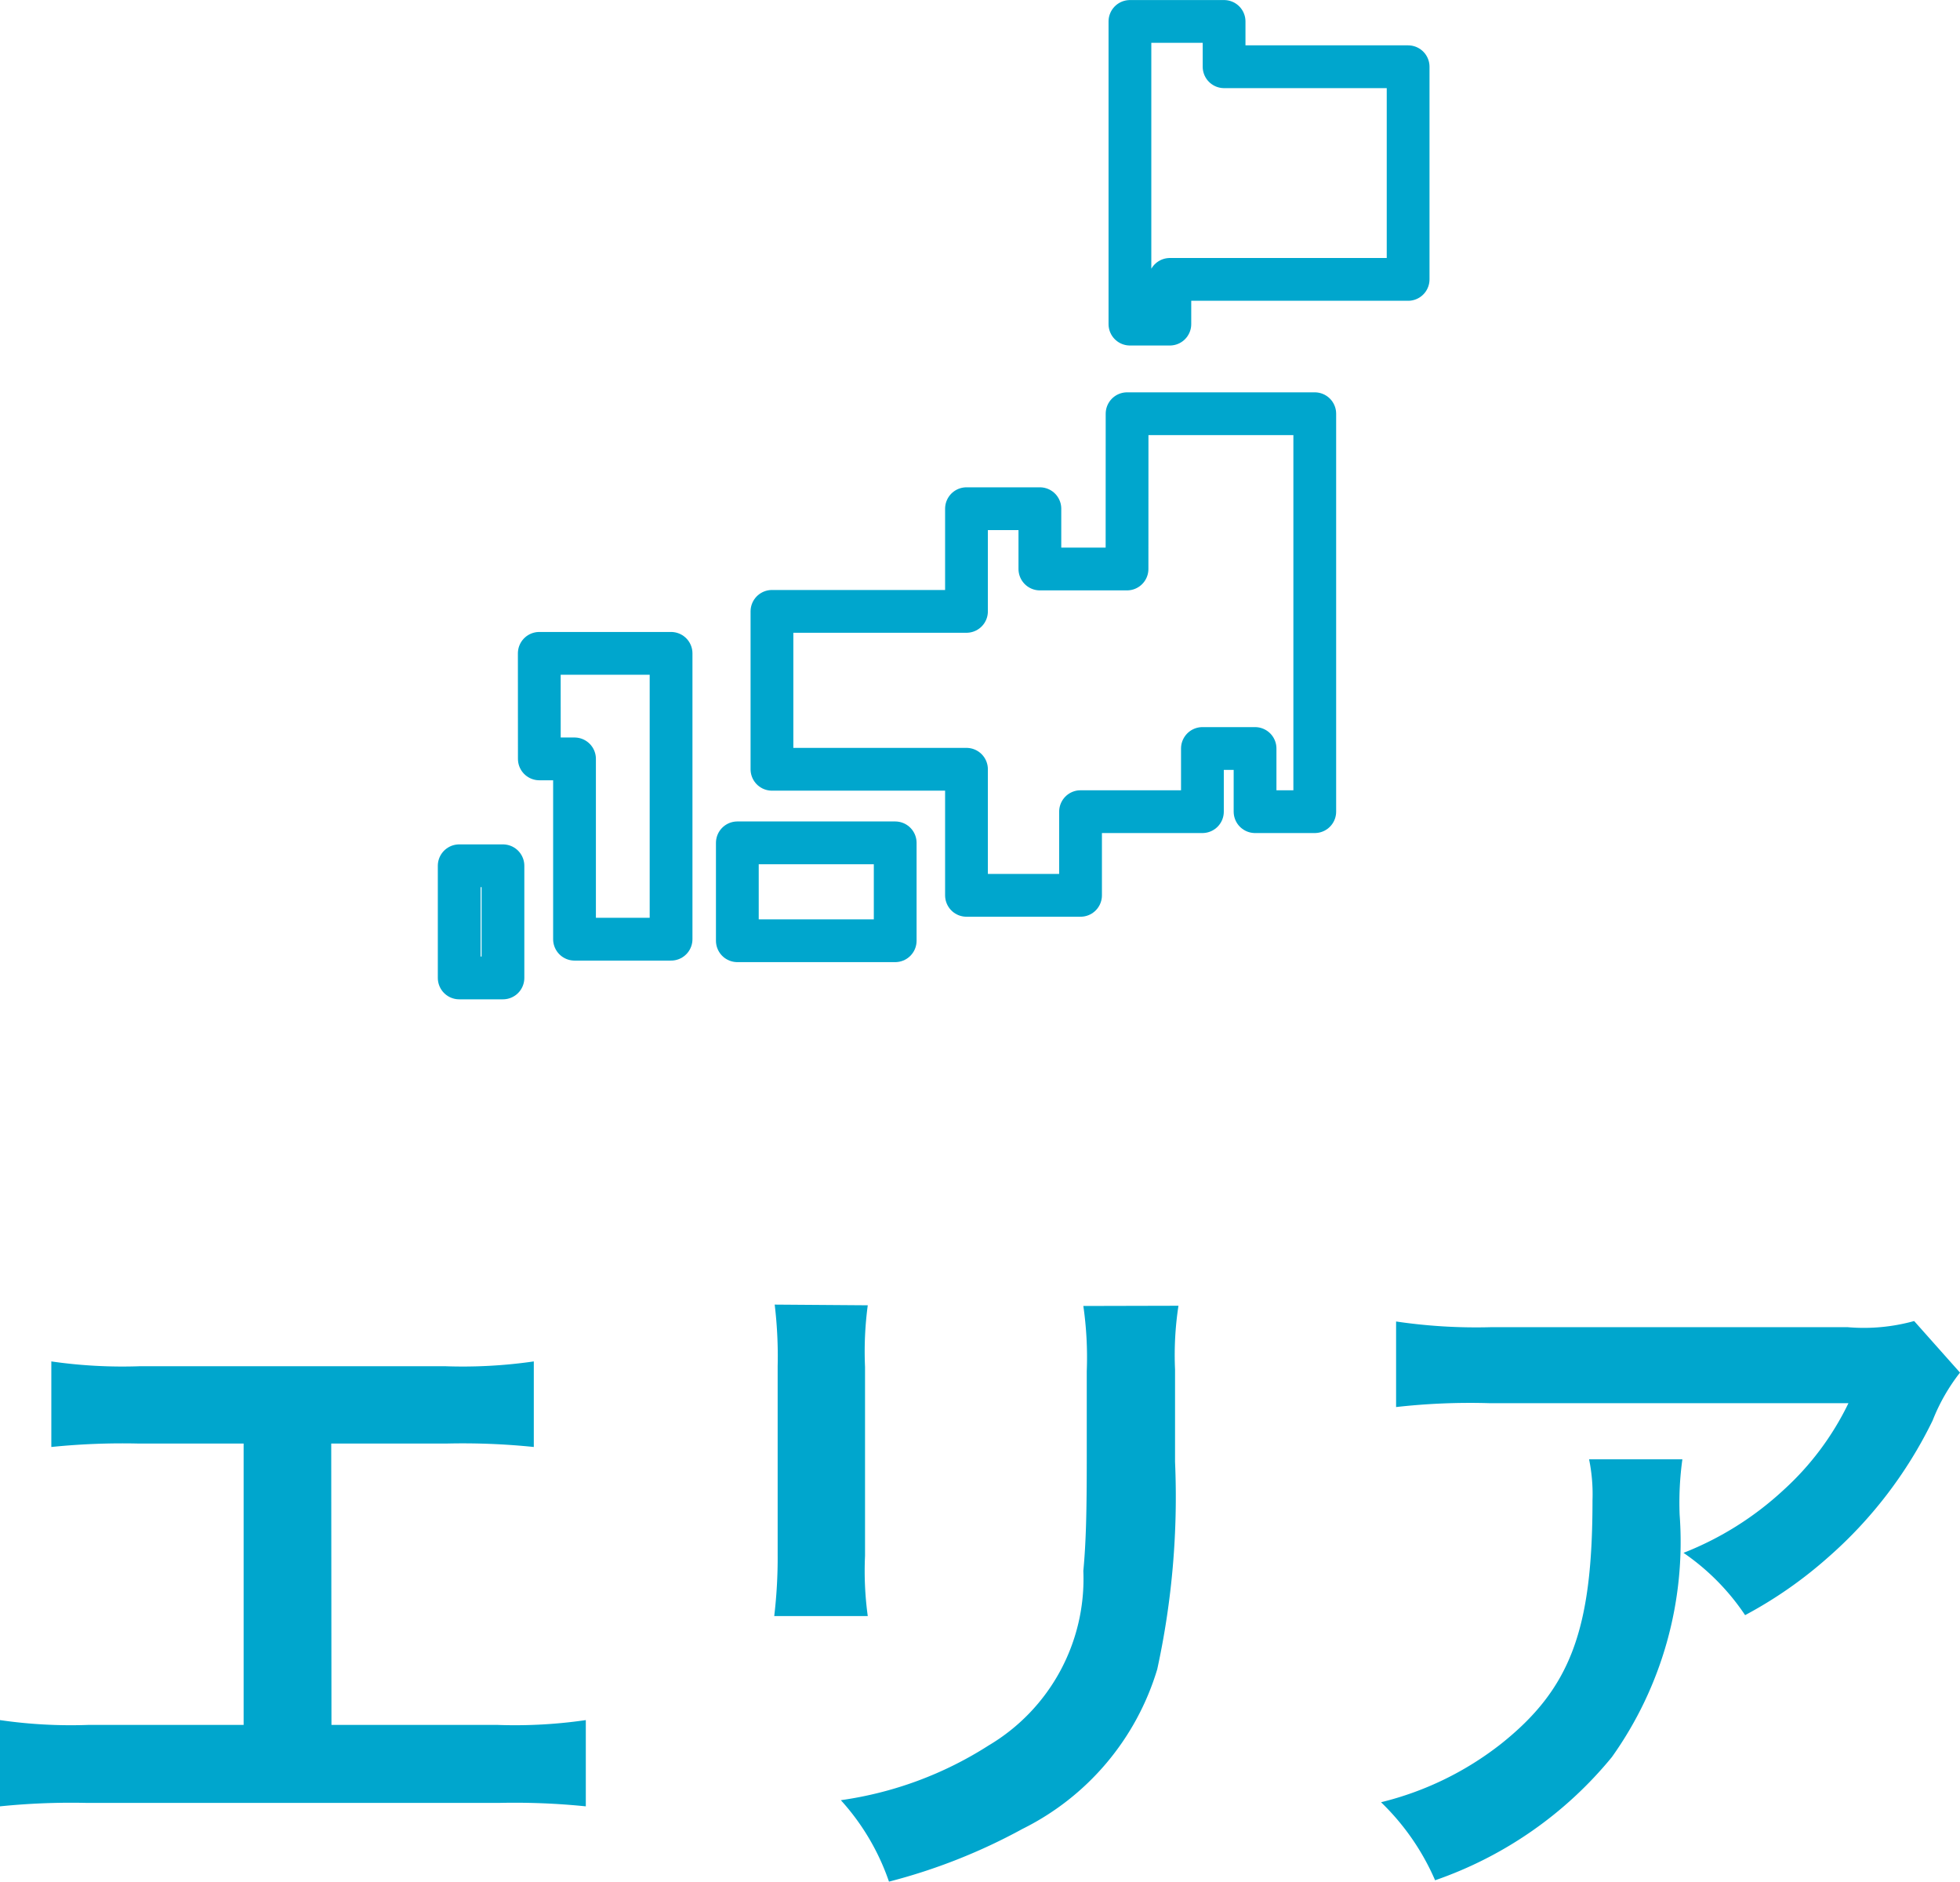 <svg xmlns="http://www.w3.org/2000/svg" width="34.368" height="32.988" viewBox="0 0 34.368 32.988">
  <g id="グループ_37284" data-name="グループ 37284" transform="translate(-199.038 -64.101)">
    <path id="パス_109256" data-name="パス 109256" d="M-11.328-7.032h2.016a12.207,12.207,0,0,1,1.536.06v-1.5a8.674,8.674,0,0,1-1.56.084h-5.34a8.674,8.674,0,0,1-1.56-.084v1.5a12.326,12.326,0,0,1,1.536-.06h1.836V-2.1h-2.712a8.6,8.6,0,0,1-1.56-.084V-.672A12.326,12.326,0,0,1-15.6-.732h7.2a12.326,12.326,0,0,1,1.536.06V-2.184a8.6,8.6,0,0,1-1.56.084h-2.9Zm7.776-2.436A7.576,7.576,0,0,1-3.5-8.388v3.3a8.654,8.654,0,0,1-.06,1.08H-1.92a5.793,5.793,0,0,1-.048-1.056V-8.376a6.1,6.1,0,0,1,.048-1.08Zm5.412.024A6.319,6.319,0,0,1,1.92-8.3v1.5c0,.96-.012,1.488-.06,2A3.393,3.393,0,0,1,.2-1.74a6.473,6.473,0,0,1-2.592.96A4.1,4.1,0,0,1-1.548.648,10.15,10.15,0,0,0,.792-.276a4.6,4.6,0,0,0,2.364-2.8,14.174,14.174,0,0,0,.312-3.636v-1.62a5.692,5.692,0,0,1,.06-1.116Zm14.568.264a3.3,3.3,0,0,1-1.164.108H9a9.567,9.567,0,0,1-1.656-.1v1.5A11.535,11.535,0,0,1,8.976-7.74h6.3a4.976,4.976,0,0,1-1.14,1.524,5.565,5.565,0,0,1-1.752,1.1,4.056,4.056,0,0,1,1.08,1.092,7.506,7.506,0,0,0,1.44-1,7.615,7.615,0,0,0,1.848-2.412,3.335,3.335,0,0,1,.48-.84Zm-5.7,2.424a3.039,3.039,0,0,1,.06.72c0,2.268-.384,3.3-1.608,4.272a5.533,5.533,0,0,1-2.1,1.02A4.236,4.236,0,0,1,8.028.624a6.934,6.934,0,0,0,3.1-2.16,6.5,6.5,0,0,0,1.188-4.248,5.509,5.509,0,0,1,.048-.972Z" transform="translate(216.174 96.44)" fill="#00a6cd"/>
    <g id="グループ_36440" data-name="グループ 36440" transform="translate(-90.155 -159.029)">
      <path id="パス_108049" data-name="パス 108049" d="M347.283,225.3v-.794h-1.651v.794h0v4.512h.7l0-.784h4.178V225.3Z" transform="translate(-36.626 -1)" fill="none" stroke="#00a6cd" stroke-linejoin="round" stroke-width="0.75"/>
      <rect id="長方形_21366" data-name="長方形 21366" width="2.768" height="1.716" transform="translate(302.122 237.906)" fill="none" stroke="#00a6cd" stroke-linejoin="round" stroke-width="0.75"/>
      <path id="パス_108050" data-name="パス 108050" d="M323.078,250.881H321.55v-1.057h-1.287l0,1.8h-3.411v2.768h3.411v2.21h2v-1.467H324.4v-1.107h.923v1.107h1.047v-6.976h-3.291Z" transform="translate(-14.123 -17.776)" fill="none" stroke="#00a6cd" stroke-linejoin="round" stroke-width="0.75"/>
      <path id="パス_108051" data-name="パス 108051" d="M303.836,263.334h.617v3.161h1.693v-5.011l-2.311,0Z" transform="translate(-5.186 -26.9)" fill="none" stroke="#00a6cd" stroke-linejoin="round" stroke-width="0.75"/>
      <rect id="長方形_21367" data-name="長方形 21367" width="0.767" height="1.966" transform="translate(297.245 238.308)" fill="none" stroke="#00a6cd" stroke-linejoin="round" stroke-width="0.75"/>
    </g>
  </g>
</svg>
